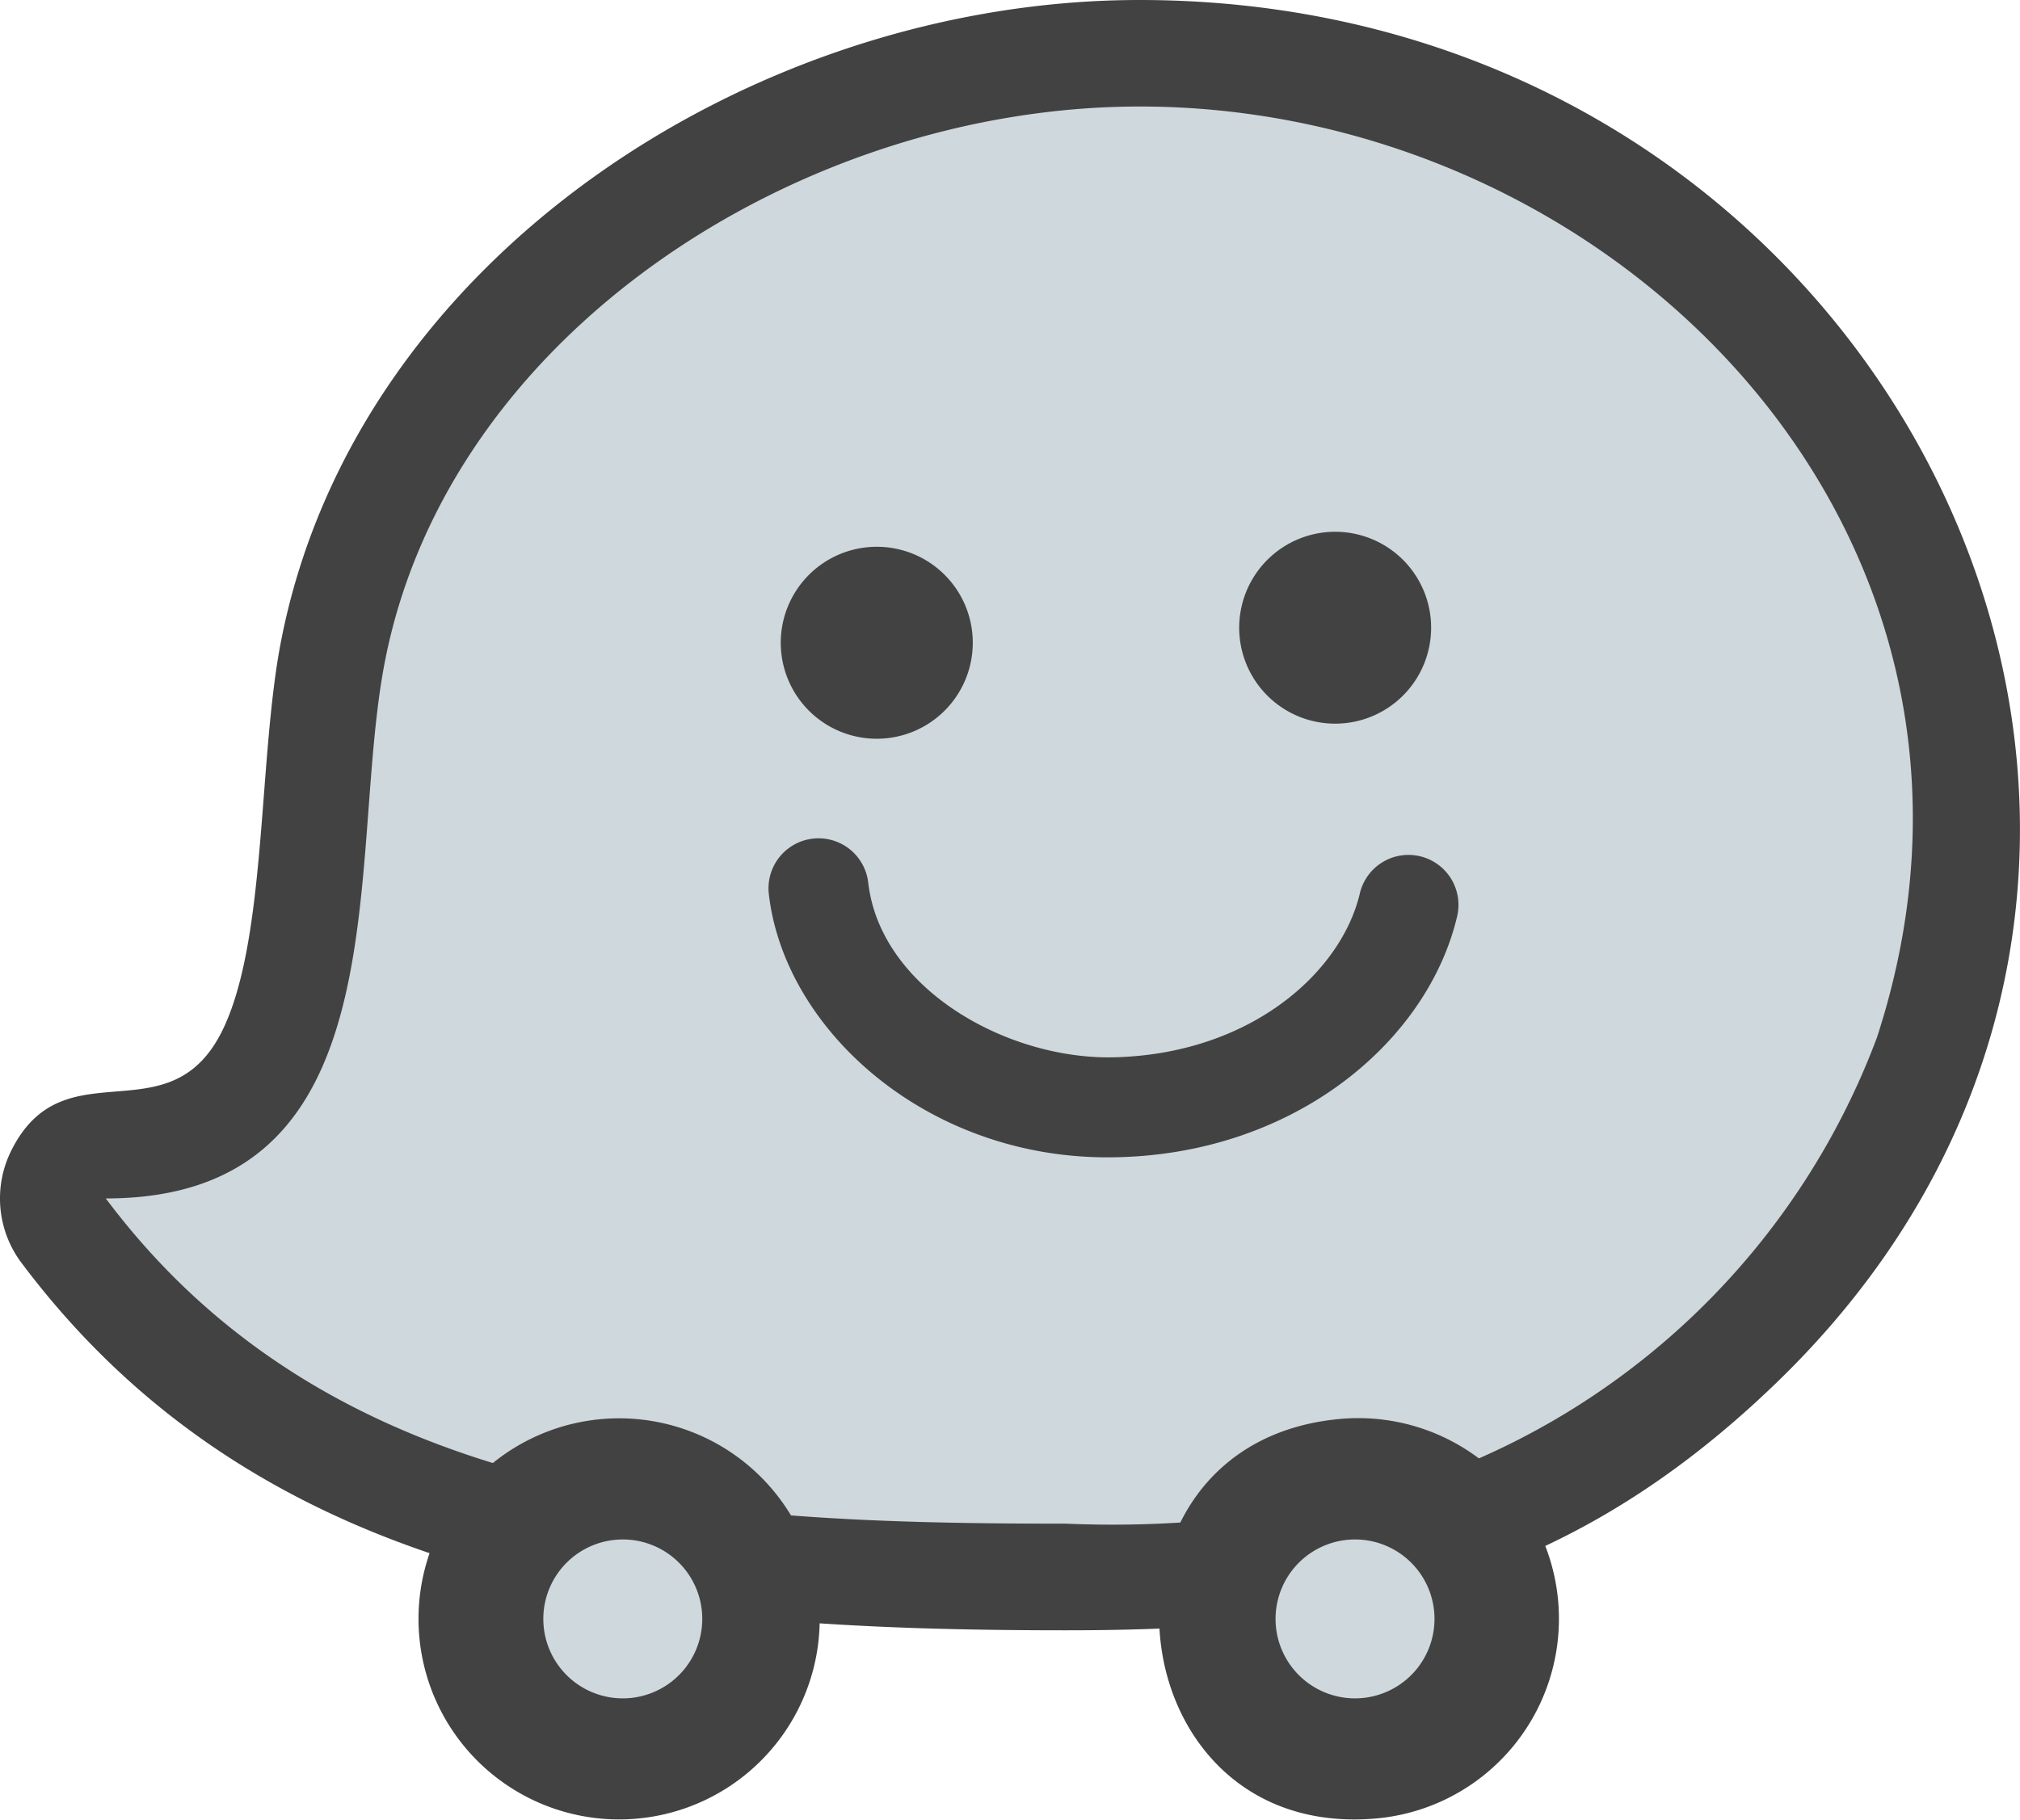 <?xml version="1.0" encoding="UTF-8"?>
<svg xmlns="http://www.w3.org/2000/svg" id="waze" width="44.71" height="40.285" viewBox="0 0 44.71 40.285">
  <path id="path4931_3_" d="M22.232,1.984a20.14,20.14,0,0,0-9.69,4.132,15.221,15.221,0,0,0-5.7,9.006,30.445,30.445,0,0,0-.379,3.394c-.353,4.712-.842,7.574-4.663,7.574a1.177,1.177,0,0,0-1.051.655,1.191,1.191,0,0,0,.114,1.241c5.2,6.954,13.6,7.7,22.255,7.7a24.863,24.863,0,0,0,8.7-1.169A17.684,17.684,0,0,0,42.24,24.071,15.915,15.915,0,0,0,40.063,9.522,18.952,18.952,0,0,0,22.232,1.984Z" transform="translate(0.479 -0.707)" fill="#cfd8dc"></path>
  <path id="path4943_3_" d="M25.225,1.182C16.693,1.182,7.863,6.9,6.217,15.389c-.5,2.579-.316,6.514-1.264,8.54-1.173,2.508-3.53.354-4.708,2.733A2.373,2.373,0,0,0,.47,29.134c5.468,7.3,14.147,8.141,23.12,8.141,6.173,0,10.945-.857,15.731-5.483,11.868-11.466,2.772-30.61-14.1-30.61Zm0,2.358c10.556,0,19.95,9.489,16.316,20.616a16.492,16.492,0,0,1-9.685,9.669,24.093,24.093,0,0,1-8.264,1.089c-7.817,0-16.161-.4-21.251-7.2,6.626,0,5.317-7.455,6.175-11.875C9.937,8.513,17.777,3.54,25.225,3.54Z" transform="translate(0.001 -1.182)" fill="#424242"></path>
  <path id="path4955_6_" d="M13.766,21.828a4.44,4.44,0,1,1-4.8-4.044A4.439,4.439,0,0,1,13.766,21.828Z" transform="translate(4.361 13.632)" fill="#424242"></path>
  <path id="path4955_1_" d="M9.937,20.9a1.759,1.759,0,1,1-1.9-1.6A1.758,1.758,0,0,1,9.937,20.9Z" transform="translate(5.6 14.788)" fill="#cfd8dc"></path>
  <path id="path4979_6_" d="M22.413,21.828a4.438,4.438,0,0,1-4.044,4.8c-5.848.5-6.62-8.345-.76-8.848A4.44,4.44,0,0,1,22.413,21.828Z" transform="translate(12.076 13.632)" fill="#424242"></path>
  <path id="path4979_1_" d="M18.6,20.9a1.759,1.759,0,1,1-1.9-1.6,1.758,1.758,0,0,1,1.9,1.6Z" transform="translate(13.144 14.788)" fill="#cfd8dc"></path>
  <g id="Group_14070" data-name="Group 14070" transform="translate(17.008 11.773)">
    <path id="path5003_3_" d="M13.261,9.624A2.125,2.125,0,1,1,11.135,7.5,2.123,2.123,0,0,1,13.261,9.624Z" transform="translate(-8.738 -7.168)" fill="#424242"></path>
    <path id="path5015_3_" d="M19.03,9.435a2.124,2.124,0,1,1-2.124-2.124A2.123,2.123,0,0,1,19.03,9.435Z" transform="translate(-4.362 -7.311)" fill="#424242"></path>
    <path id="path5027_3_" d="M16.357,18.229c-4.021,0-7.149-2.836-7.492-5.829a1.106,1.106,0,0,1,2.2-.253c.271,2.356,3.088,3.93,5.456,3.867,3.019-.079,5.015-1.885,5.425-3.627a1.106,1.106,0,0,1,2.154.506C23.438,15.7,20.426,18.229,16.357,18.229Z" transform="translate(-8.856 -4.38)" fill="#424242"></path>
  </g>
</svg>
